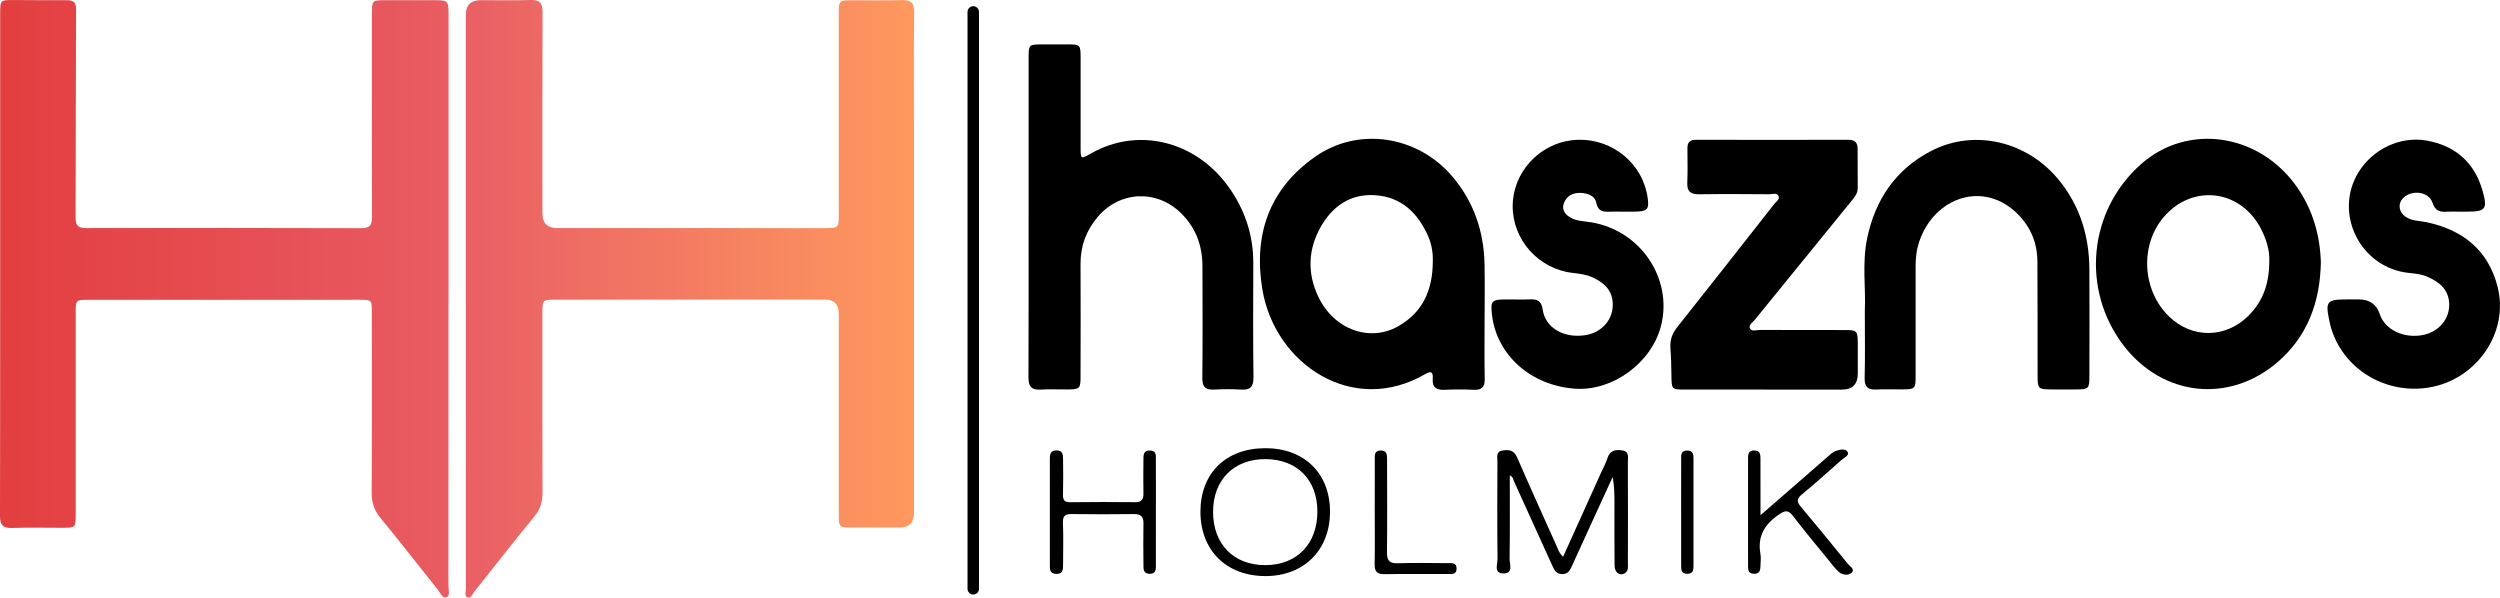 <?xml version="1.0" encoding="UTF-8"?><svg xmlns="http://www.w3.org/2000/svg" xmlns:xlink="http://www.w3.org/1999/xlink" id="_Слой_1" data-name="Слой 1" version="1.1" viewBox="0 0 1280 306"><defs><style>.cls-1 {
        fill: url(#_Безымянный_градиент_3);
      }

      .cls-1, .cls-2, .cls-3 {
        stroke-width: 0px;
      }

      .cls-2 {
        fill: url(#_Безымянный_градиент_5);
      }

      .cls-3 {
        fill: #000;
      }</style><linearGradient id="_Безымянный_градиент_3" x1="0" x2="229.84" y1="152.96" y2="152.96" data-name="Безымянный градиент 3" gradientUnits="userSpaceOnUse"><stop offset="0" stop-color="#e33e40"/><stop offset="1" stop-color="#e85c62"/></linearGradient><linearGradient id="_Безымянный_градиент_5" x1="238.33" x2="468.07" y1="153" y2="153" data-name="Безымянный градиент 5" gradientUnits="userSpaceOnUse"><stop offset="0" stop-color="#e95f65"/><stop offset="1" stop-color="#fe995e"/></linearGradient></defs><path d="M229.63,154.29c0,48.56.01,97.13-.04,145.69,0,2.03,1.02,5.1-1.06,5.83-2,.7-3.12-2.32-4.38-3.89-9.81-12.24-19.43-24.64-29.37-36.77-3.2-3.9-4.53-7.87-4.49-12.93.19-30.74.1-61.48.09-92.22,0-6.49-.03-6.52-6.57-6.52-46.07,0-92.14,0-138.21.02-6.82,0-6.84.02-6.84,6.68,0,34.34,0,68.68,0,103.02,0,7-.02,7.01-7.14,7.03-8.5.01-17-.21-25.48.08C1.4,270.47-.02,268.74,0,264.08.14,221.73.08,50.36.09,7.03.09-.01.13-.02,7.22.02c8.98.05,17.97.14,26.95.08,3.43-.03,4.8.97,4.78,4.82-.19,35.48-.1,70.97-.24,106.45-.02,3.98,1.17,5.43,5.29,5.42,47.05-.1,94.1-.11,141.15.04,4.65.01,5.32-2.04,5.31-5.95-.1-34.5-.06-69-.05-103.51,0-7.27.02-7.28,7.4-7.28,8.33,0,16.66-.01,25,.02,6.49.02,6.85.35,6.85,7.02.01,43.5,0,86.99,0,130.49,0,5.56,0,11.12,0,16.68Z" class="cls-1"/><path d="M238.49,154.29c0-48.89,0-97.77,0-146.66q0-7.53,7.65-7.55c8.49,0,17,.22,25.48-.08,4.76-.17,6.2,1.6,6.18,6.24-.14,34.33-.08,68.67-.07,103q0,7.51,7.58,7.52c45.57.02,91.15.03,136.72.04,7.4,0,7.42-.01,7.42-7.3,0-34.17,0-68.34,0-102.51,0-6.74.11-6.84,6.85-6.86,8.49-.02,16.99.2,25.48-.07,4.63-.15,6.31,1.38,6.26,6.15-.2,19.94-.08,39.89-.08,59.84,0,65.56,0,131.12,0,196.69q0,7.33-7.34,7.36c-8.17.02-16.33.03-24.5,0-6.47-.02-6.66-.19-6.66-6.56-.01-34.33,0-68.67-.01-103q0-7.13-6.94-7.15c-45.9,0-91.8.02-137.7.04-7.07,0-7.09.02-7.09,7.05,0,30.57-.06,61.15.06,91.72.02,4.62-1.02,8.39-4.07,12.09-10.48,12.74-20.59,25.79-30.88,38.69-.95,1.19-1.62,3.55-3.42,2.89-1.74-.64-.88-2.91-.88-4.45-.04-49.05-.03-98.1-.03-147.15h-.02Z" class="cls-2"/><path d="M526.66,110.71c0-27.13-.01-54.26,0-81.39,0-6.37.22-6.56,6.65-6.59,4.41-.02,8.82-.02,13.23,0,6.59.03,6.73.15,6.73,7,.01,15.2,0,30.4,0,45.6,0,6.28.03,6.29,5.26,3.28,23.78-13.68,53.33-6.65,70.27,16.77,8.48,11.73,12.94,24.8,12.89,39.37-.06,19.45-.17,38.9.09,58.34.07,5.07-1.71,6.69-6.52,6.38-4.55-.29-9.15-.24-13.71-.01-4.38.22-6.01-1.34-5.96-5.92.21-19.12.14-38.24.06-57.36-.04-10.4-3.35-19.51-10.88-26.96-12.5-12.36-31.5-11.53-42.83,1.95-5.8,6.9-8.74,14.77-8.7,23.85.09,19.28.04,38.57,0,57.85,0,6.04-.45,6.47-6.33,6.53-4.73.05-9.48-.2-14.2.07-4.78.27-6.17-1.81-6.14-6.38.14-27.45.07-54.91.07-82.37Z" class="cls-3"/><path d="M760.11,163.54c0,10.13-.14,20.26.07,30.38.09,4.3-1.55,5.86-5.75,5.65-4.88-.24-9.8-.23-14.68,0-4.25.2-6.55-1.14-6.2-5.78.2-2.63-.42-4.27-3.59-2.4-37.25,21.89-77.17-4.9-83.6-43.06-4.71-27.93,3.36-51.63,27.17-68.2,22.22-15.46,52.51-10.59,70.19,10.38,10.89,12.9,15.98,27.92,16.36,44.62.21,9.47.04,18.95.04,28.42ZM733.61,133.36c.11-2.93-.38-7.82-2.38-12.37-5.22-11.87-13.66-20.14-27.09-21.04-12.43-.84-21.65,5.34-27.74,15.89-6.74,11.7-7.17,24.04-1.4,36.16,8.03,16.86,26.56,23.48,41.31,14.81,11.82-6.94,17.31-17.76,17.3-33.45Z" class="cls-3"/><path d="M1188.28,134.47c-.42,20.29-6.85,37.87-22.36,51.1-24.8,21.16-58.67,17.31-78.55-8.56-22-28.62-18.13-69.16,8.88-93.01,23.9-21.11,60.41-15.77,79.68,11.61,8.27,11.75,11.93,24.92,12.36,38.86ZM1161.89,133.73c.26-5.26-1.53-11.78-4.99-17.88-10.78-19-34.58-21.41-48.89-4.94-12.5,14.39-11.33,37.71,2.55,51.15,11.69,11.32,28.78,11.21,40.41-.17,7.41-7.25,10.85-16.09,10.91-28.16Z" class="cls-3"/><path d="M903.46,199.45c-13.56,0-27.11.01-40.67,0-6.97-.01-6.91-.04-7.01-7.2-.06-4.57-.16-9.15-.51-13.7-.32-4.13.7-7.55,3.33-10.87,16.67-20.98,33.2-42.07,49.75-63.15.98-1.24,2.95-2.49,2.31-4.05-.82-2.01-3.19-1.01-4.86-1.02-11.92-.08-23.85-.17-35.77.01-4.31.06-6.34-1.3-6.14-5.88.24-5.88.11-11.77.07-17.65-.02-3.06,1.29-4.38,4.44-4.37,25.97.06,51.94.07,77.91,0,3.35-.01,4.79,1.35,4.79,4.6-.01,6.7.01,13.4.06,20.11.02,2.69-1.55,4.58-3.1,6.48-16.5,20.28-33,40.55-49.49,60.84-1.11,1.36-3.34,2.79-2.67,4.36.87,2.05,3.49.95,5.32.96,14.37.08,28.75.03,43.12.06,6.5.01,6.81.35,6.85,7.01.03,5.07.01,10.14,0,15.2q-.01,8.26-8.04,8.28c-13.23,0-26.46,0-39.69,0Z" class="cls-3"/><path d="M954.79,158.87c.59-10.73-1.5-23.92,1.18-36.82,4.15-19.92,14.74-35.56,33.14-44.94,21.97-11.2,48.87-4.69,64.94,14.94,10.97,13.4,15.61,28.85,15.71,45.87.11,18.31.05,36.61.01,54.92-.01,6.16-.42,6.51-6.8,6.55-4.25.03-8.49.03-12.74,0-6.63-.04-6.97-.36-6.98-6.87-.04-19.61.04-39.23-.1-58.84-.07-9.99-3.98-18.56-11.29-25.24-17.94-16.39-43.3-6.32-49.85,17.41-1.05,3.8-1.23,7.72-1.22,11.66.04,18.47.03,36.94,0,55.41,0,6-.41,6.39-6.39,6.45-4.57.05-9.15-.16-13.71.06-4.33.21-6.12-1.27-5.99-5.9.29-10.78.09-21.57.09-34.67Z" class="cls-3"/><path d="M830.77,108.37c-2.12,0-4.25-.09-6.37.02-3.5.18-6.23-.08-7.11-4.58-.72-3.64-4.29-4.78-7.65-5.02-3.42-.24-6.63.87-8.38,4.02-1.87,3.36-.92,6.29,2.41,8.36,3.33,2.08,7.18,2.03,10.85,2.62,25.33,4.08,42.08,28.77,35.92,53.04-4.8,18.93-24.77,33.53-44.01,32.18-22.52-1.57-40.04-17.08-42.51-37.62-.87-7.27-.22-8.05,6.9-8.08,4.24-.02,8.49.14,12.73-.04,3.91-.16,5.73,1.1,6.34,5.37,1.31,9.13,10.67,14.55,21.44,13.02,8.94-1.27,14.98-8.3,14.37-16.82-.5-6.99-5.17-10.59-10.99-13.1-3.02-1.3-6.28-1.62-9.54-2.01-17.51-2.07-30.77-16.95-30.68-34.34.09-16.95,13.35-31.61,30.38-33.6,17.73-2.07,34.34,9.51,38.19,26.61.11.48.24.95.32,1.43,1.27,7.55.46,8.51-7.23,8.53-1.8,0-3.59,0-5.39,0Z" class="cls-3"/><path d="M1258.82,108.37c-1.96,0-3.93-.12-5.88.02-3.72.27-6.11-.33-7.57-4.73-1.93-5.83-11.19-6.65-15.27-1.93-2.52,2.91-1.81,6.97,1.59,9.28,3.27,2.23,7.17,1.99,10.81,2.77,18.49,3.95,31.49,14.34,36.26,32.99,6.01,23.52-10.78,47.67-35.21,51.65-23.48,3.82-45.93-10.99-50.79-33.52-2.31-10.69-1.59-11.6,9.13-11.6,1.96,0,3.92,0,5.88,0q8.19,0,10.7,7.61c2.59,7.83,12.12,12.47,21.88,10.65,8.42-1.57,14.16-8.46,13.62-16.55-.48-7.2-5.41-10.81-11.35-13.39-2.86-1.24-5.97-1.55-9.07-1.86-25.07-2.48-39.07-30.57-25.86-51.78,7.32-11.75,21.4-18.44,34.92-15.98,14.64,2.67,24.37,11.27,28.47,25.72,2.64,9.31,1.53,10.63-7.85,10.64-1.47,0-2.94,0-4.41,0Z" class="cls-3"/><path d="M498.31,304.4h0c-1.62,0-2.94-1.32-2.94-2.94V6.12c0-1.63,1.32-2.94,2.94-2.94h0c1.62,0,2.94,1.31,2.94,2.94,0,27.74,0,243.58,0,295.35,0,1.63-1.32,2.93-2.94,2.93Z" class="cls-3"/><path d="M800.3,285.07c6.54-14.48,12.85-28.45,19.15-42.42,1.21-2.68,2.66-5.29,3.56-8.07,1.33-4.11,4.33-4.53,7.78-3.93,3.57.62,2.66,3.68,2.67,5.93.08,17.17.06,34.34.02,51.51,0,1.89.47,4.08-1.53,5.37-2.56,1.65-5.25-.2-5.29-3.87-.12-10.46-.06-20.93-.06-31.4,0-4.56,0-9.12-.92-13.96-3.76,8.2-7.52,16.4-11.28,24.6-3.27,7.13-6.54,14.26-9.78,21.41-.92,2.02-1.95,3.62-4.6,3.69-2.87.07-4.01-1.61-5.01-3.82-6.6-14.6-13.22-29.18-19.88-43.75-.44-.96-.42-2.28-2.12-2.95,0,14.36.12,28.52-.1,42.67-.04,2.74,2.11,7.61-3.26,7.52-4.96-.09-2.88-4.73-2.91-7.35-.2-16.68-.13-33.36-.06-50.04,0-2.1-.88-4.95,2.49-5.52,3.2-.54,5.93-.35,7.58,3.45,6.5,14.99,13.26,29.88,19.96,44.79.86,1.9,1.35,4.03,3.6,6.14Z" class="cls-3"/><path d="M647.78,229.47c20.05,0,33.18,12.86,33.18,32.52,0,19.61-13.28,32.9-32.93,32.96-20.06.05-33.4-13.1-33.41-32.94,0-19.7,13.07-32.53,33.15-32.53ZM621.09,262.07c0,16.52,10.56,27.31,26.72,27.28,16.15-.02,26.66-10.8,26.69-27.35.03-16.27-10.32-26.81-26.46-26.93-16.24-.13-26.95,10.61-26.95,27Z" class="cls-3"/><path d="M591.82,262.12c0,8.99.01,17.98-.01,26.97,0,2.31.18,4.84-3.34,4.7-3.14-.13-3.01-2.48-3.02-4.6-.06-7.03-.15-14.06,0-21.08.08-3.59-1.3-4.95-4.88-4.9-10.61.13-21.23.14-31.84-.01-3.32-.05-4.64.87-4.5,4.44.27,7.02.13,14.05.06,21.08-.02,2.4.26,5.22-3.53,5.12-3.45-.08-3.23-2.68-3.24-4.92-.04-17.82-.04-35.63,0-53.45,0-2.27-.13-4.8,3.31-4.87,3.42-.06,3.44,2.39,3.46,4.71.06,5.88.14,11.77-.03,17.65-.08,2.77.45,4.22,3.68,4.18,11.1-.15,22.21-.13,33.31-.02,3.29.03,4.24-1.5,4.19-4.5-.1-5.72-.06-11.44,0-17.16.02-2.28-.16-4.87,3.32-4.8,3.57.07,3.02,2.8,3.04,4.98.06,8.83.02,17.65.02,26.48Z" class="cls-3"/><path d="M901.39,263.77c12.04-10.48,22.98-20.01,33.93-29.52,1.35-1.17,2.66-2.58,4.26-3.22,2.07-.83,5.18-1.54,6.36.29,1.17,1.81-1.79,3.01-3.15,4.22-6.71,5.96-13.39,11.96-20.31,17.67-2.73,2.25-2.49,3.82-.41,6.29,8.09,9.62,16.04,19.35,23.96,29.11,1.09,1.35,3.91,2.9,2,4.63-1.68,1.52-4.78,1.28-6.76-.59-1.89-1.78-3.46-3.91-5.1-5.93-6.08-7.47-12.27-14.85-18.12-22.5-2.53-3.31-4.1-2.92-7.36-.69-7.3,5-10.96,11.15-9.34,20.12.34,1.9.06,3.91.02,5.87-.04,2.26-.28,4.35-3.36,4.26-3.2-.09-2.98-2.44-3-4.55-.04-7.67-.02-15.35-.02-23.02,0-10.29,0-20.58.02-30.86,0-2.3-.19-4.84,3.32-4.71,3.14.11,3.02,2.45,3.03,4.57.04,9.1.02,18.2.02,28.55Z" class="cls-3"/><path d="M703.87,262.27c0-8.98-.03-17.95.02-26.93.01-2.05-.39-4.52,2.83-4.69,3.42-.17,3.46,2.28,3.46,4.64.03,15.83.14,31.66-.05,47.49-.05,4.28,1.29,5.75,5.6,5.61,8.47-.28,16.95-.11,25.43-.05,2.04.01,4.65-.45,4.61,2.82-.04,3.28-2.69,2.71-4.69,2.72-10.76.05-21.52-.09-32.28.09-3.95.07-5.05-1.59-4.98-5.26.17-8.81.05-17.62.05-26.44Z" class="cls-3"/><path d="M860.74,261.68c0-8.81-.02-17.62.02-26.42,0-2.08-.27-4.5,2.92-4.61,3.45-.12,3.39,2.38,3.39,4.7.02,17.94.02,35.88,0,53.82,0,2.1.16,4.47-2.99,4.61-3.51.15-3.32-2.39-3.33-4.69-.03-9.13-.01-18.27,0-27.4Z" class="cls-3"/></svg>